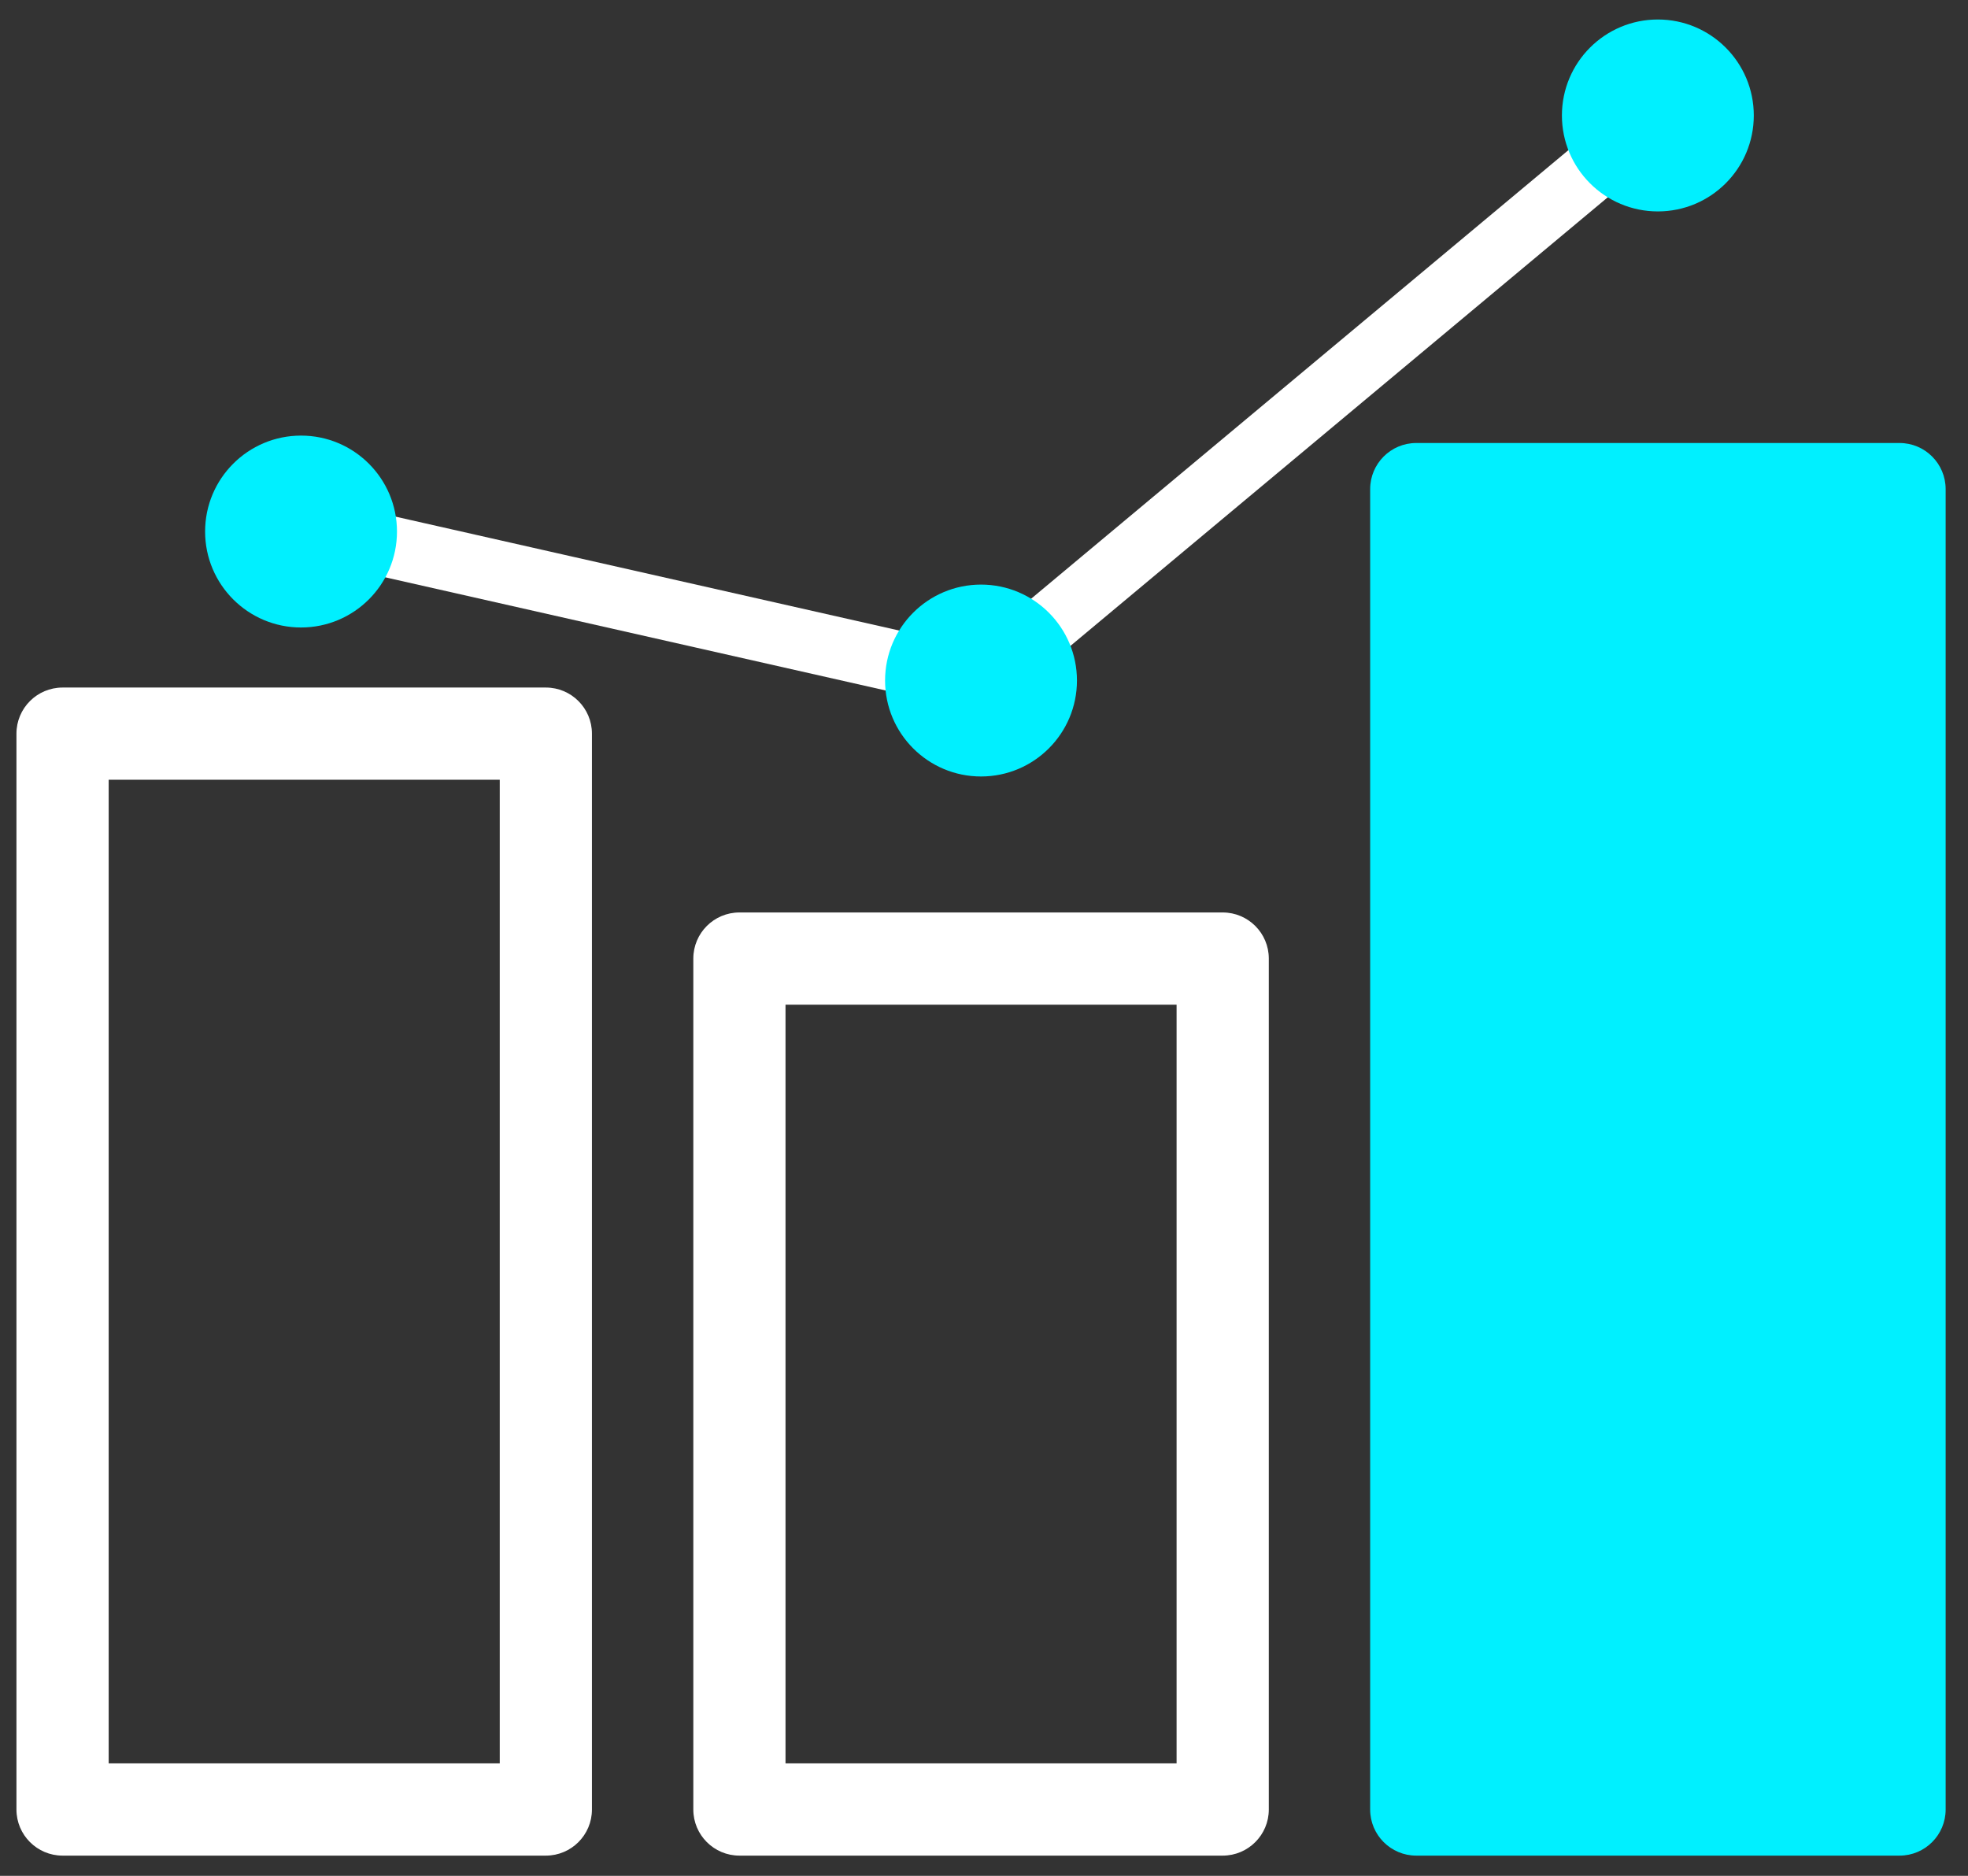<svg width="64" height="61" viewBox="0 0 64 61" fill="none" xmlns="http://www.w3.org/2000/svg">
<rect x="0" y="0" width="64" height="61" fill="#333333" stroke="none"/>
<path d="M17.751 60.342H2.035C1.207 60.342 0.535 59.67 0.535 58.843V23.857C0.535 23.029 1.207 22.358 2.035 22.358H17.751C18.579 22.358 19.25 23.029 19.25 23.857V58.843C19.25 59.67 18.579 60.342 17.751 60.342ZM3.534 57.343H16.252V25.356H3.534V57.343Z" fill="white"/>
<path d="M39.763 60.342H24.046C23.218 60.342 22.547 59.67 22.547 58.843V31.171C22.547 30.343 23.218 29.672 24.046 29.672H39.763C40.59 29.672 41.262 30.343 41.262 31.171V58.843C41.262 59.67 40.59 60.342 39.763 60.342ZM25.545 57.343H38.263V32.67H25.545V57.343Z" fill="white"/>
<path d="M61.774 14.406H46.057C45.229 14.406 44.558 15.078 44.558 15.906V58.843C44.558 59.67 45.229 60.342 46.057 60.342H61.774C62.602 60.342 63.273 59.67 63.273 58.843V15.906C63.273 15.078 62.602 14.406 61.774 14.406Z" fill="#00F0FF"/>
<path d="M31.903 23.129C31.829 23.129 31.755 23.121 31.683 23.105L9.568 18.104C9.03 17.982 8.693 17.447 8.815 16.909C8.937 16.371 9.472 16.034 10.01 16.155L31.643 21.047L53.275 2.987C53.698 2.633 54.328 2.689 54.682 3.113C55.036 3.537 54.98 4.166 54.556 4.52L32.545 22.895C32.363 23.047 32.137 23.127 31.905 23.127L31.903 23.129Z" fill="white"/>
<path d="M9.79 20.405C11.513 20.405 12.91 19.008 12.91 17.285C12.91 15.562 11.513 14.165 9.79 14.165C8.067 14.165 6.67 15.562 6.67 17.285C6.67 19.008 8.067 20.405 9.79 20.405Z" fill="#00F0FF"/>
<path d="M31.903 25.25C33.626 25.25 35.023 23.853 35.023 22.13C35.023 20.407 33.626 19.01 31.903 19.01C30.18 19.01 28.783 20.407 28.783 22.13C28.783 23.853 30.18 25.25 31.903 25.25Z" fill="#00F0FF"/>
<path d="M53.914 6.875C55.638 6.875 57.034 5.478 57.034 3.755C57.034 2.031 55.638 0.634 53.914 0.634C52.191 0.634 50.794 2.031 50.794 3.755C50.794 5.478 52.191 6.875 53.914 6.875Z" fill="#00F0FF"/>
</svg>
